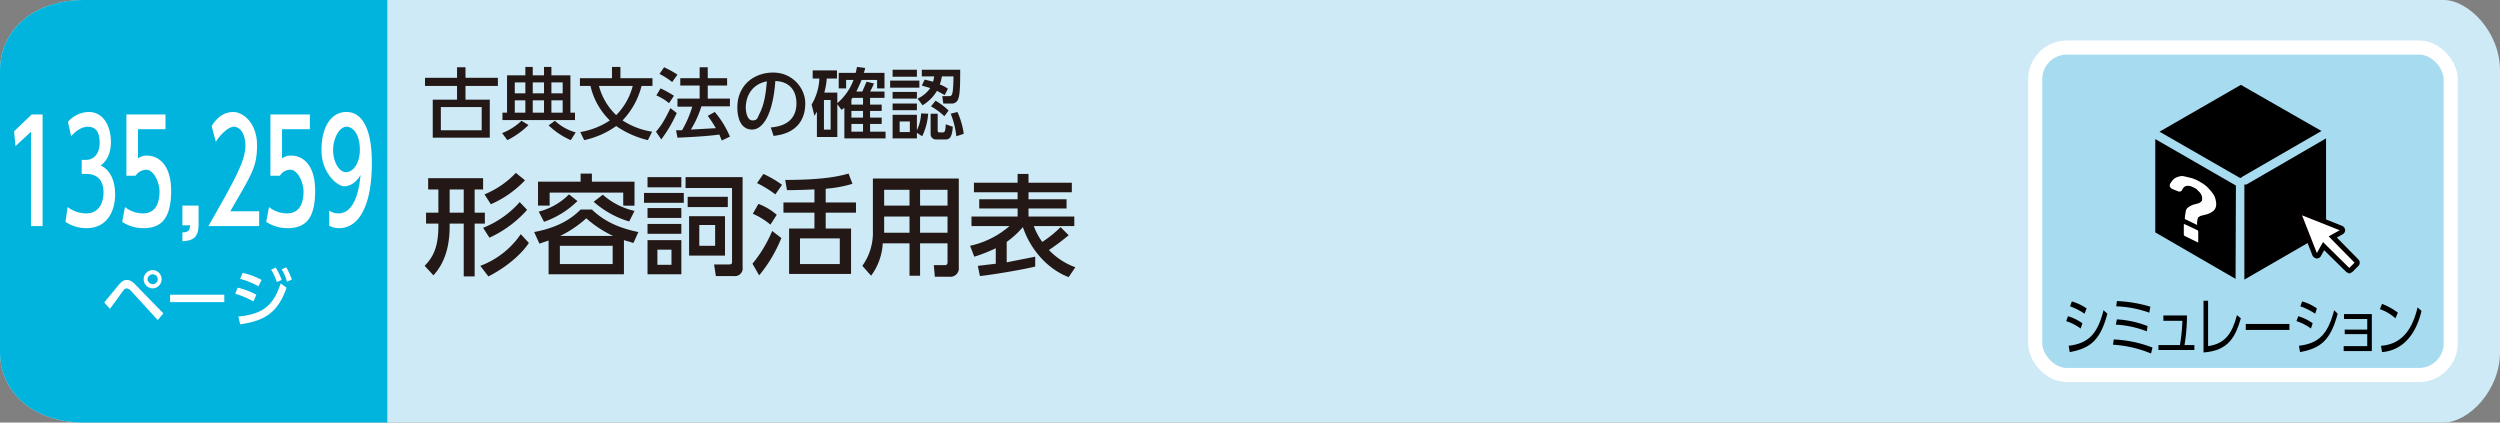 <svg xmlns="http://www.w3.org/2000/svg" viewBox="0 0 710 120"><rect x="0" y="0" width="710" height="120" fill="#808080" stroke="none"/><g id="レイヤー_2" data-name="レイヤー 2"><g id="ベース"><path d="M694,120H24c-15,0-24-9-24-20V20C0,9,9,0,24,0H694c7,0,16,9,16,20v80C710,111,701,120,694,120Z" style="fill:#cdeaf6"/><path d="M110,120H24c-15,0-24-9-24-20V20C0,9,9,0,24,0h86Z" style="fill:#00b4de"/><rect x="578" y="13.5" width="118" height="93" rx="9" style="fill:#a7dbef;stroke:#fff;stroke-miterlimit:10;stroke-width:4px"/><path d="M590.9,93.3a14.5,14.5,0,0,0-4.1-2.1l.5-1.4a14.2,14.2,0,0,1,4.1,2Zm-3.4,4.9c5.6-.7,8.2-3.3,9.9-10.1l1.1,1c-2,7.4-4.7,9.8-10.7,10.9Zm4.5-9.1a17.7,17.7,0,0,0-4.1-2.1l.5-1.4a14.7,14.7,0,0,1,4.2,2Z"/><path d="M610.9,100.4a33.1,33.1,0,0,0-10.8-2.5l.2-1.5a34.8,34.8,0,0,1,11,2.3Zm-1.2-6.3a28.5,28.5,0,0,0-8.8-1.9l.3-1.5a28.3,28.3,0,0,1,8.7,1.9Zm.7-5.3A30.8,30.8,0,0,0,601,87l.2-1.5a38.6,38.6,0,0,1,9.5,1.6Z"/><path d="M623.2,98v1.4H613V98h6.1a50.2,50.2,0,0,0,.7-6.9h-5.4V89.6h6.7a50.8,50.8,0,0,1-.7,8.4Z"/><path d="M627.1,98.3c4.9-.7,6.8-3.6,8.2-8.8l1.1.9c-1.5,5.1-3.4,9.2-10.6,9.7V85.4h1.3Z"/><path d="M650.2,92v1.7H637.8V92Z"/><path d="M656.3,93.3a14.5,14.5,0,0,0-4.1-2.1l.5-1.4a14.2,14.2,0,0,1,4.1,2Zm-3.4,4.9c5.7-.7,8.2-3.3,10-10.1l1,1c-2,7.4-4.7,9.8-10.7,10.9Zm4.6-9.1a18.1,18.1,0,0,0-4.2-2.1l.5-1.4a13.5,13.5,0,0,1,4.2,2Z"/><path d="M665.9,94.9V93.6h6.4v-3h-6.6V89.2h7.9V99.7h-8V98.3h6.7V94.9Z"/><path d="M680.3,90.4a12.9,12.9,0,0,0-4.4-2.6l.6-1.5a18.7,18.7,0,0,1,4.5,2.5Zm-4.1,7.8c7.3-.5,9.4-6.9,10.4-10.9l1.1,1c-.6,2.6-2.9,11-11.2,11.7Z"/><path d="M636.1,50.5h.4l.3-.3,22.5-13L636.4,24.1,613.3,37.4Z"/><polygon points="635 52.7 612.1 39.5 612.1 66 634.9 79.2 635 52.7"/><path d="M638,52.4h-.6v27L660.6,66V39.3Z"/><path d="M624.1,65.4l-3.6-1.7c-.2-.1-.3,0-.3.1v2.9l.2.3,3.7,1.8c.1.1.2.1.2,0V65.7C624.3,65.6,624.2,65.5,624.1,65.4Z" style="fill:#fff"/><path d="M628.9,55.7a9.5,9.5,0,0,0-1.5-2,7.9,7.9,0,0,0-2.2-1.8,11.3,11.3,0,0,0-2.7-1.3L620,50a4.1,4.1,0,0,0-1.9.4,2.8,2.8,0,0,0-1.3,1.1,3.3,3.3,0,0,0-.6,1,1.2,1.2,0,0,0,.8,1.2l1.5.6a.9.9,0,0,0,1.2-.3c.5-1.2,1.4-1.5,2.8-1l1.2.6.9.9a2.4,2.4,0,0,1,.6.9,2,2,0,0,1,.2,1v.5l-.3.4-.6.4-1.1.3a4.9,4.9,0,0,0-2.3,1.2,2.4,2.4,0,0,0-.4,1.2,8.2,8.2,0,0,0-.2,1.8h0l3.5,1.7a4.5,4.5,0,0,1,.3-2.2l.7-.4,1.2-.3a5.3,5.3,0,0,0,2.5-1.2,2.5,2.5,0,0,0,.7-1.9A6.3,6.3,0,0,0,628.9,55.7Z" style="fill:#fff"/><path d="M669.3,74.2l-6.8-6.9,2.5-1.4a.6.6,0,0,0,.3-.6.7.7,0,0,0-.4-.5l-11.1-4.4a.6.6,0,0,0-.7.1.7.7,0,0,0-.1.6l4.4,11.2a1,1,0,0,0,.5.4.6.6,0,0,0,.6-.3l1.4-2.5,6.9,6.8.4.2.4-.2,1.7-1.7a.6.6,0,0,0,0-.8" style="fill:#fff;stroke:#040000;stroke-miterlimit:10;stroke-width:1.417px"/><path d="M129.8,22.1v-3h2.4v3h9.2v2.3h-9.2v3.9h6.9V39.1H122.9V28.3h6.9V24.4h-9.1V22.1Zm-4.6,8.3V37h11.6V30.4Z" style="fill:#231815"/><path d="M150.1,35.5a23.3,23.3,0,0,1-6,4.3l-1.5-2a16.5,16.5,0,0,0,5.5-3.5Zm13.2-1.4H142.7V32H144V21.4h5.2V19h2.1v2.4h3.2V19h2.1v2.4H162V32h1.3ZM146.2,23.4v3.1h3V23.4Zm0,5.1V32h3V28.5Zm5.1-5.1v3.1h3.2V23.4Zm0,5.1V32h3.2V28.5Zm10.8,11.3a21.5,21.5,0,0,1-6.3-4.2l1.8-1.3a14.3,14.3,0,0,0,5.9,3.3Zm-5.5-16.4v3.1h3.2V23.4Zm0,5.1V32h3.2V28.5Z" style="fill:#231815"/><path d="M184,39.8a26.8,26.8,0,0,1-9-4,24.6,24.6,0,0,1-9.1,4l-1.1-2.3a21.5,21.5,0,0,0,8.4-3.3,19.7,19.7,0,0,1-5.5-9.8h-3V22.2h9.1V19h2.4v3.2h9.1v2.2h-3.1a21.9,21.9,0,0,1-5.4,9.8,21.3,21.3,0,0,0,8.4,3.2ZM170.1,24.4a17.8,17.8,0,0,0,4.9,8.3,18.3,18.3,0,0,0,4.7-8.3Z" style="fill:#231815"/><path d="M192.2,32.1a38.6,38.6,0,0,1-4.4,7.5l-1.5-2.2c1-1.2,2-2.3,4.1-6.7Zm-4.6-7a30.7,30.7,0,0,1,3.8,2.1L190,29.3a14.5,14.5,0,0,0-3.6-2.2Zm1-6a28.2,28.2,0,0,1,3.8,2.1l-1.5,2.1a20.6,20.6,0,0,0-3.6-2.3Zm10.6,11.1a28,28,0,0,1-3,6.6l7.1-.4a35.5,35.5,0,0,0-2.3-3.5l2-1.1a27,27,0,0,1,4.3,7L205,39.9c-.3-.7-.5-1.1-.7-1.7-3.2.5-9.5.8-11.9.9L192,37h1.7a30.8,30.8,0,0,0,2.9-6.7h-4.2V28h6.3V24.3h-5.5V22.2h5.5V19.1H201v3.1h5.5v2.1H201V28h6.3v2.2Z" style="fill:#231815"/><path d="M218.9,36.2c2.3-.2,7.3-1,7.3-6.9,0-2.5-1.1-6.1-6-6.3-.7,9.7-3.6,13.8-6.6,13.8s-4.2-2.9-4.2-6.3c0-6.2,4.6-9.9,10.2-9.9s9.1,4.6,9.1,8.7c0,8.4-7.4,9.1-9,9.3Zm-7.1-5.6c0,1.2.4,3.6,1.9,3.6s1.4-.8,1.9-1.7c1.5-2.8,1.9-6.1,2.2-9.4C213.9,23.8,211.8,26.9,211.8,30.6Z" style="fill:#231815"/><path d="M240.3,22.7v2.4h-2.1V20.7H243c.2-.6.2-1,.4-1.7l2.3.3a6.3,6.3,0,0,1-.4,1.4h5.9v4.4h-2.1V22.7h-4.4c-.7,1.6-1,2.3-1.5,3.3h1.7l1.2-2.8,2.1.5a17.5,17.5,0,0,1-1.1,2.3h4.1v1.8h-4.1v1.9h3.3v1.8h-3.3v1.9h3.3v1.8h-3.3v2.2h4.4v1.9H239.8V30.6l-.8.6-1.2-1.6v9.3H232V31.7l-.7,1.2-.8-3.2a15.8,15.8,0,0,0,2.2-7.4h-1.9V20h6.9v2.3h-2.9a19.8,19.8,0,0,1-.7,4h3.7v3a16,16,0,0,0,4.6-6.6Zm-4.4,5.7H234v8.4h1.9Zm6.2-.6-.3.4v1.5h3.3V27.8Zm3,3.7h-3.3v1.9h3.3Zm0,3.7h-3.3v2.2h3.3Z" style="fill:#231815"/><path d="M261.1,22.9v2h-8.3v-2Zm-.7-3.1v2h-6.9v-2Zm0,6.3V28h-6.9V26.1Zm0,3.3v1.9h-6.9V29.4Zm3.2,2.9a17.4,17.4,0,0,1-1.7,6.4l-1.5-1v1.6h-6.9V32.6h6.9V37a12.6,12.6,0,0,0,1.2-4.8Zm-5.2,2.2h-2.9v3h2.9Zm2.2-6.5a8.8,8.8,0,0,0,3.6-3l-2.4-.7.8-1.7,2.4.6a13.1,13.1,0,0,0,.3-1.5h-3.5V19.8h10.9c0,4.9-.1,7.2-.6,8.4a1.9,1.9,0,0,1-2,1.2h-2.2l-.3-2.1h2c.9,0,1.1-.7,1.2-5.6h-3.3a12.8,12.8,0,0,1-.6,2.3,8.8,8.8,0,0,1,2.3,1.2l-.9,1.8-2.2-1.2a11.8,11.8,0,0,1-4.1,4.1Zm5.7,4.3V37c0,.5.2.6.4.6h1.1c.6,0,.7-.6.8-2.3l2,.7c-.2,2.4-.6,3.6-2,3.6H266a1.5,1.5,0,0,1-1.7-1.6V32.3Zm1.9.7a19.3,19.3,0,0,0-3.8-2.8l1.3-1.6a19,19,0,0,1,3.7,2.8Zm3.4,5.7a23.9,23.9,0,0,0-1.6-6.4l1.9-.5a21.5,21.5,0,0,1,1.8,6.2Z" style="fill:#231815"/><path d="M131.7,78.5v-15h-4v.9c0,8.4-3.2,12.2-4.6,13.8l-2.5-2.7c2-2.1,3.9-4.7,3.9-11.2v-.8H121V60.4h3.5V53.8h-2.9V50.6h15.6v3.2h-2.4v6.6h2.9v3.1h-2.9v15Zm-4-24.7v6.6h4V53.8ZM150.2,69c-2,3-6,6.7-11.5,9.5l-2.3-3a24.1,24.1,0,0,0,11.5-9Zm-.5-9.4A32.1,32.1,0,0,1,139,67.5l-1.8-2.8a27.3,27.3,0,0,0,10.4-7.3Zm-.6-8.4a29.5,29.5,0,0,1-9.7,6.8l-1.8-2.8a25.7,25.7,0,0,0,8.9-6.1Z" style="fill:#231815"/><path d="M177.2,77.9H155.8V68.3l-2.6.9-1.5-3.3c7.5-1.4,11.1-4.3,13.2-6.4h3.2c2.9,2.8,6.8,5.1,13.2,6.4L179.9,69l-2.7-.8Zm-9.1-28.6v2.3h12.1v6.8H177V54.7H156.1v3.7h-3.3V51.6h12.1V49.3ZM153,60.1a18.6,18.6,0,0,0,8.6-4.9l2.4,1.9a25.7,25.7,0,0,1-9.5,5.9Zm21,9.7H159V75h15Zm.1-2.8a31.9,31.9,0,0,1-7.6-5,32.1,32.1,0,0,1-7.4,5Zm-2.9-11.7a20.4,20.4,0,0,0,9,4.6l-1.5,3a26.6,26.6,0,0,1-10.1-5.6Z" style="fill:#231815"/><path d="M194.2,54.8v2.8H182.9V54.8Zm-.7-4.5v2.9h-9.6V50.3Zm0,8.8v2.8h-9.6V59.1Zm0,4.5v2.8h-9.6V63.6Zm0,4.6v9.7h-9.6V68.2Zm-2.8,2.7h-4v4.3h4Zm20.2,5a2.2,2.2,0,0,1-2.5,2.5h-5.1l-.5-3.3H207c.6,0,.9-.1.9-.7v-21H194.7V50.3h16.2Zm-4.2-17.1H195.3V55.9h11.4Zm-.8,13.8H195.7V61.4h10.2Zm-2.8-8.7h-4.5v5.9h4.5Z" style="fill:#231815"/><path d="M213.7,74.9a37.4,37.4,0,0,0,5.6-9.3l2.6,2a39.6,39.6,0,0,1-6.3,10.6Zm5.1-11.1a20.7,20.7,0,0,0-5-3.1l1.6-2.8a17.5,17.5,0,0,1,5.2,3.1Zm1.4-8.6A31.6,31.6,0,0,0,215,52l1.8-2.6a28.2,28.2,0,0,1,5.3,3.1Zm14.3,2.3h8.6v2.9h-8.6v4.5h7.2V77.8H224.1V64.9h7.2V60.4h-8.8V57.5h8.8V53.8c-.9,0-3.8.2-7.8.2l-.5-2.9c11.1,0,15.4-1.1,18-1.8l1.1,2.9a35.7,35.7,0,0,1-7.6,1.4Zm4,10.2H227.2V75h11.3Z" style="fill:#231815"/><path d="M272.3,75.9a2.4,2.4,0,0,1-2.6,2.7h-4.2l-.3-3.3h3.1a.7.7,0,0,0,.8-.7V69.1h-7.8v9.2h-3V69.1h-7.6a17,17,0,0,1-3.3,9.2l-2.5-2.8a16.1,16.1,0,0,0,3-10V50.7h24.4Zm-14-22h-7.2v4.5h7.2Zm0,7.6h-7.2v4.6h7.2Zm10.8-7.6h-7.8v4.5h7.8Zm0,7.6h-7.8v4.6h7.8Z" style="fill:#231815"/><path d="M303.5,78.7c-5.6-2.1-10.7-7.4-13-14.2a26,26,0,0,1-4.6,4.2v5.8l8.1-1.6v2.8c-3.6.9-12,2.3-15.7,2.7l-.6-2.9,5.1-.6V70.5a44.4,44.4,0,0,1-6.1,2.4l-1.2-3.1a25.2,25.2,0,0,0,11.2-5.6H275.9V61.5H289V59.2H278.1V56.6H289v-2H276.6V51.9H289V49.4h3.1v2.5h12.3v2.7H292.1v2h10.8v2.6H292.1v2.3h13v2.7H293.6a18.3,18.3,0,0,0,2.4,4.5,30.6,30.6,0,0,0,5.2-4.2l2.3,2.3a61.6,61.6,0,0,1-5.6,4.2,19.4,19.4,0,0,0,7.5,4.9Z" style="fill:#231815"/><path d="M29.6,85.9l4.2-5.1c.9-1,1.5-1.3,2.2-1.3s1.5.3,2.6,1.5l7.8,8-1.6,1.9-7.7-8.4a2,2,0,0,0-1.1-.6,1.4,1.4,0,0,0-.9.5c-.6.8-3.3,4.6-3.9,5.3Zm16.3-6.6a2.6,2.6,0,0,1-2.5,2.6,2.6,2.6,0,1,1,0-5.2A2.6,2.6,0,0,1,45.9,79.3Zm-4,0a1.5,1.5,0,0,0,1.5,1.4,1.4,1.4,0,1,0,0-2.8A1.5,1.5,0,0,0,41.9,79.3Z" style="fill:#fff"/><path d="M63.7,83.7v2.1H48.3V83.7Z" style="fill:#fff"/><path d="M72,85.6a29.9,29.9,0,0,0-5.2-2.2l.7-1.7a21.4,21.4,0,0,1,5.3,2Zm-4.3,4.3c6.9-.7,9.9-3,12-9.4l1.7,1.2c-2.4,6.8-5.9,9.4-13.2,10.4Zm5.7-8.6a22.6,22.6,0,0,0-5.2-2.1l.7-1.7a20.6,20.6,0,0,1,5.4,2ZM78.3,76A19,19,0,0,1,80,79.5l-1.4.6A13.9,13.9,0,0,0,77,76.6Zm3-.1a22.1,22.1,0,0,1,1.6,3.5l-1.4.6A13.2,13.2,0,0,0,80,76.5Z" style="fill:#fff"/><path d="M9,32.5h3.1V64.2H8.8V37.4L4.4,41.5,4,37.3Z" style="fill:#fff"/><path d="M19.2,58.8a8.7,8.7,0,0,0,5.3,1.8c4.1,0,4.9-3.8,4.9-5.9,0-5.3-4-5.3-4.9-5.3H23.2v-4h1.3c1.9,0,3.8-1.5,3.8-4.8S27.1,36,24.9,36s-4.1,2-4.7,2.7l-.9-4.1a8.1,8.1,0,0,1,5.9-2.8c4.4,0,6.3,4.4,6.3,8.5,0,.9,0,4.6-2.9,6.7,3.6,1.7,4.1,6,4.1,8.2,0,4.1-1.8,9.6-8.2,9.6A10.6,10.6,0,0,1,18.6,63Z" style="fill:#fff"/><path d="M35.5,58.8a8.1,8.1,0,0,0,5.1,1.8c4.1,0,4.7-3.8,4.7-6.2s-1.5-6.2-3.8-6.2a3.9,3.9,0,0,0-3,1.7H35.9V32.5H47v4.2H39.2V45a3.8,3.8,0,0,1,2.6-.8c2.7,0,6.8,2,6.8,10s-2.9,10.6-7.9,10.6a10.7,10.7,0,0,1-6-1.8Z" style="fill:#fff"/><path d="M56.4,58.4v5.4c0,3.7-1.7,4.6-4.6,4.7V66c1.9,0,2.1-.8,2.2-2H51.8V58.4Z" style="fill:#fff"/><path d="M73.6,60v4.2H59.2c7.4-13,10.5-18.4,10.5-22.9,0-3-1.3-5.3-3.3-5.3s-4.7,3.4-5.1,4.3l-1.2-4.5c1.6-2.6,3.6-4,6.2-4s6.7,3,6.7,9.4S71.4,49.6,65.4,60Z" style="fill:#fff"/><path d="M76.4,58.8a8.1,8.1,0,0,0,5.1,1.8c4.1,0,4.7-3.8,4.7-6.2s-1.5-6.2-3.8-6.2a3.5,3.5,0,0,0-2.9,1.7H76.8V32.5H88v4.2H80.1V45a3.9,3.9,0,0,1,2.7-.8c2.7,0,6.7,2,6.7,10s-2.8,10.6-7.9,10.6a11,11,0,0,1-6-1.8Z" style="fill:#fff"/><path d="M93.5,59.8a4.4,4.4,0,0,0,2.6.8c5,0,6-7.8,6.3-10.9-1.3,2.2-3,3.2-4.7,3.2s-6.4-3.5-6.4-10.3,2.9-10.8,7.1-10.8,7.2,4.3,7.2,14.3c0,1.8,0,7.3-1.6,11.8-2.1,6-5.6,6.9-7.7,6.9a5.3,5.3,0,0,1-2.8-.7Zm4.8-10.9c1.9,0,3.9-2.4,3.9-6.4S100.5,36,98.4,36s-3.8,3.4-3.8,6.6S96.2,48.9,98.3,48.9Z" style="fill:#fff"/></g></g></svg>